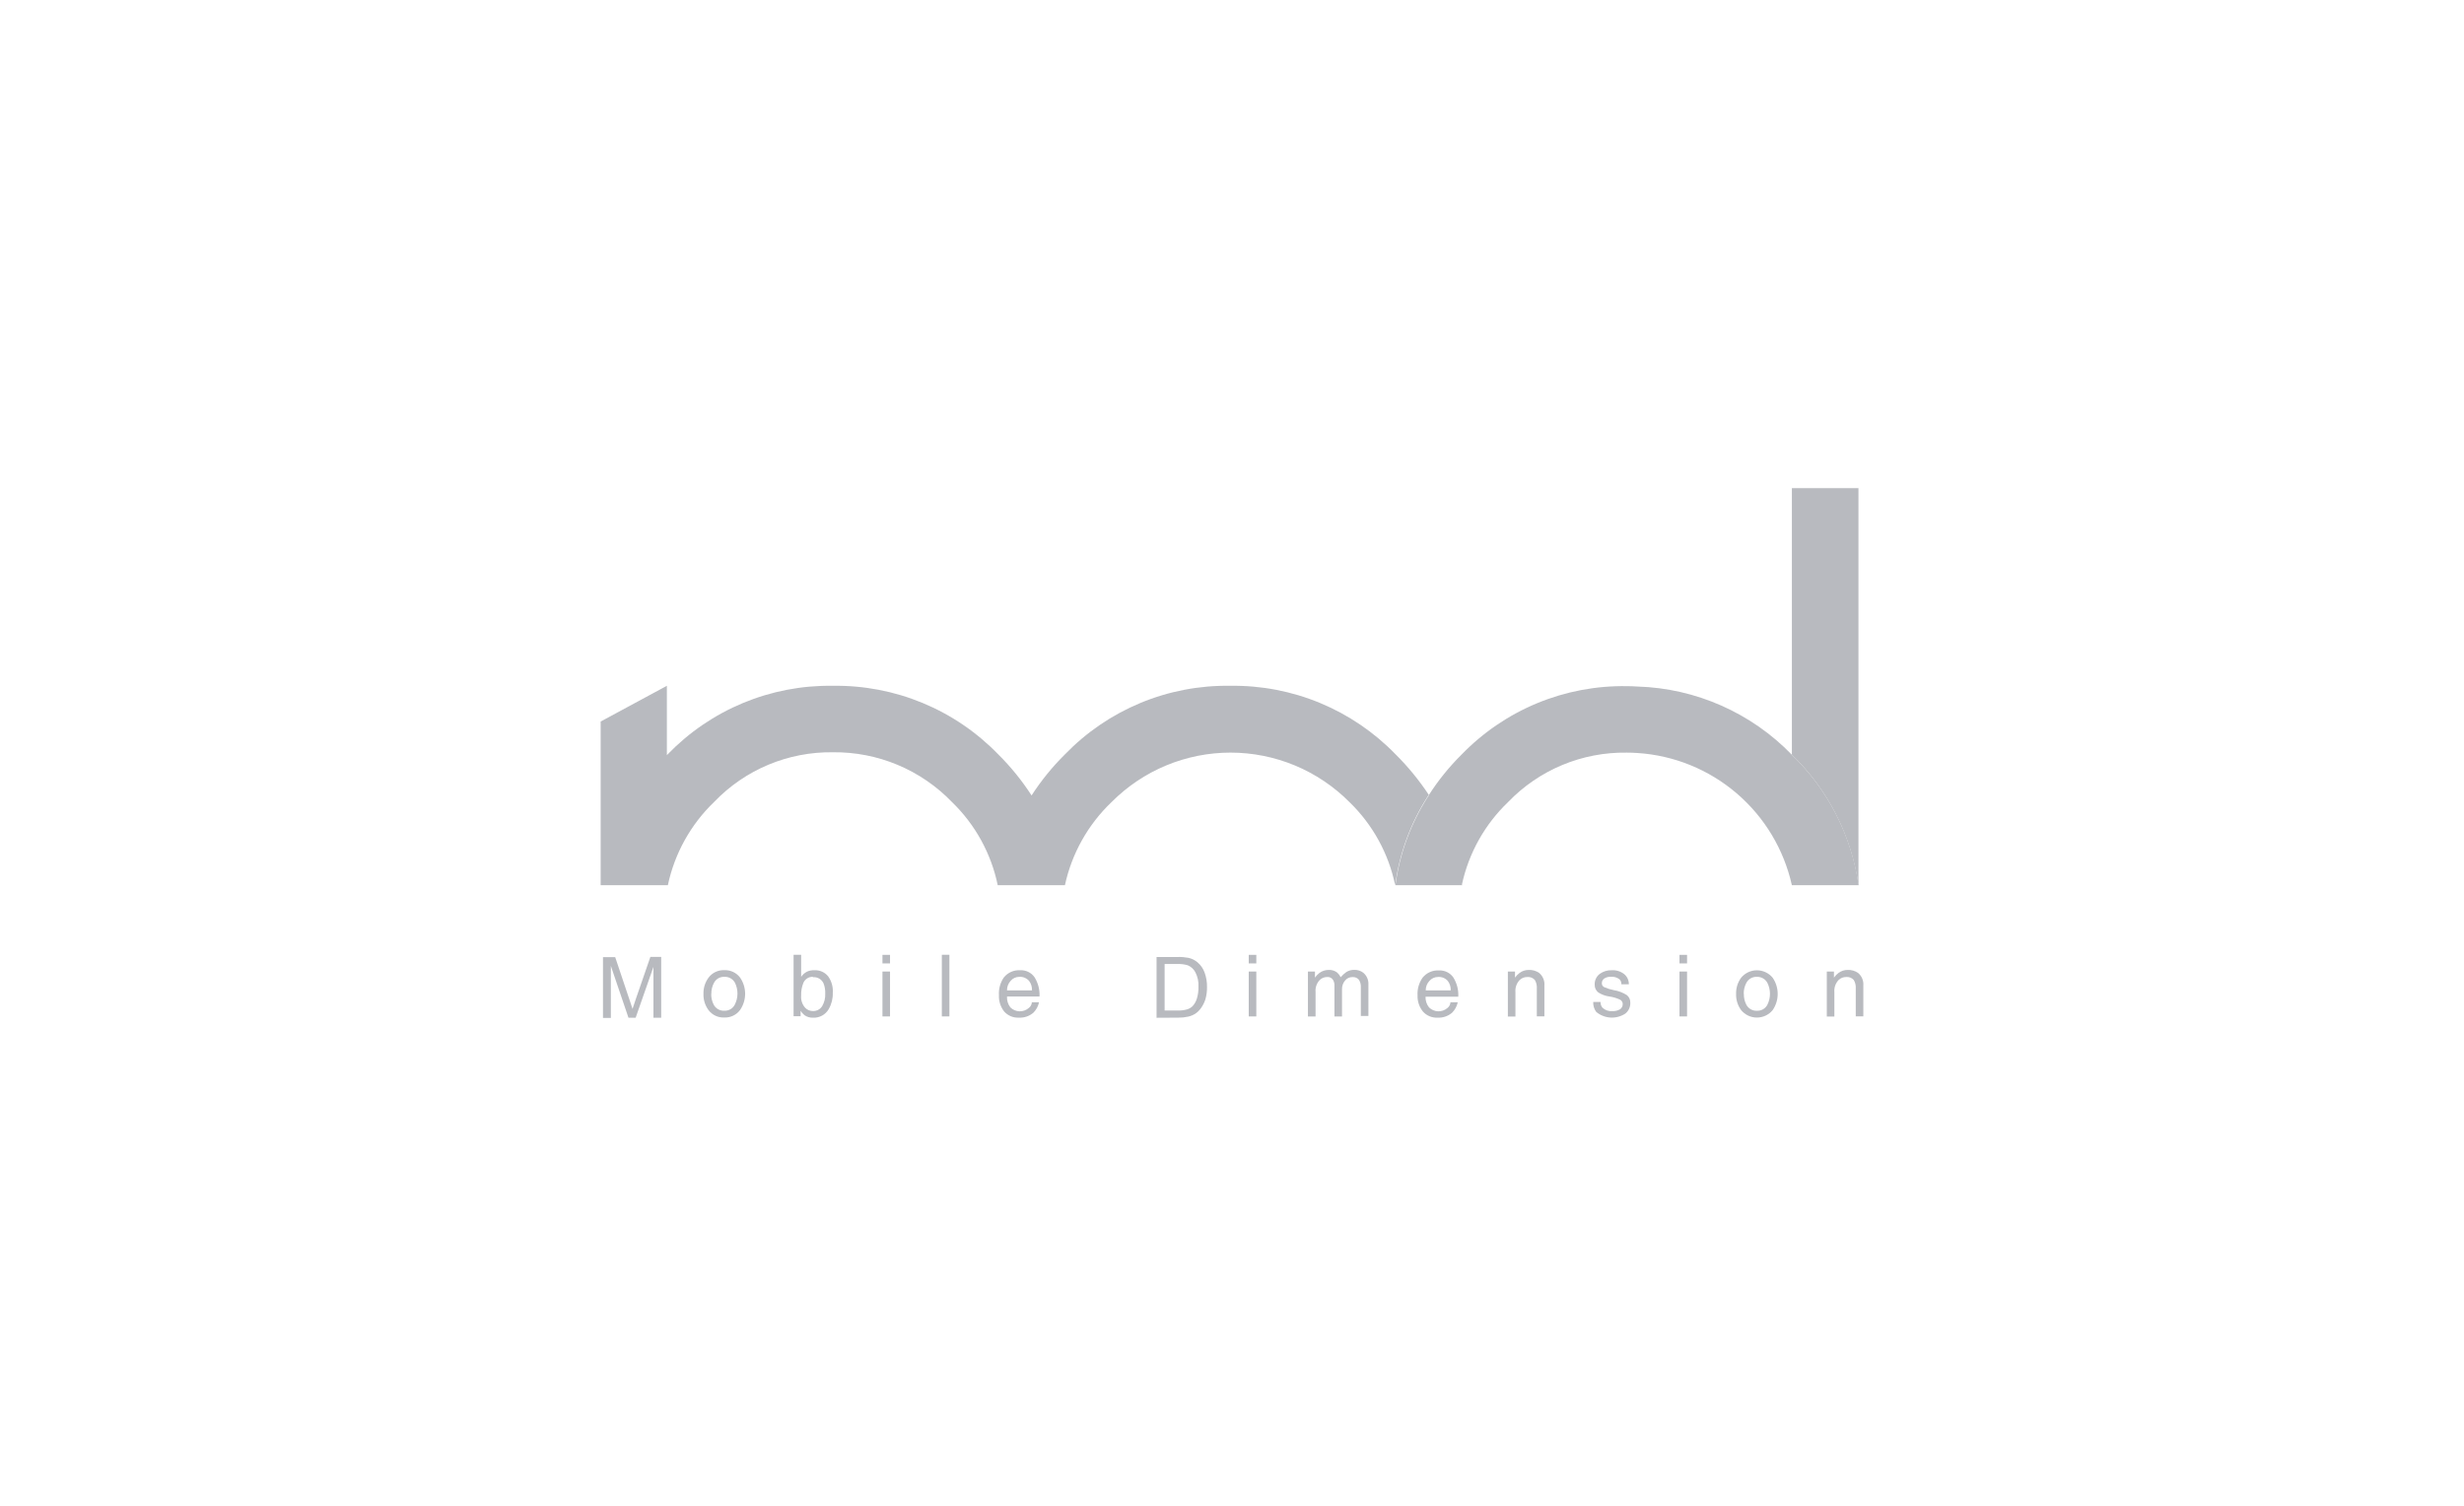 <svg width="360" height="220" viewBox="0 0 360 220" fill="none" xmlns="http://www.w3.org/2000/svg">
<g clip-path="url(#clip0_2853_4238)">
<path d="M208.757 116.166L208.65 116.273C206.103 120.217 204.46 124.676 203.839 129.33C202.883 124.706 200.556 120.476 197.163 117.192C194.886 114.9 192.178 113.08 189.195 111.839C186.212 110.597 183.013 109.958 179.781 109.958C176.55 109.958 173.351 110.597 170.368 111.839C167.385 113.08 164.677 114.9 162.399 117.192C158.967 120.466 156.594 124.694 155.59 129.33H145.772C144.815 124.706 142.489 120.476 139.096 117.192C136.843 114.853 134.135 112.999 131.139 111.747C128.142 110.494 124.921 109.869 121.674 109.909C118.446 109.865 115.243 110.484 112.264 111.729C109.286 112.974 106.595 114.819 104.359 117.147C100.928 120.437 98.565 124.681 97.576 129.33H97.424H87.758V105.42L97.433 100.198V110.329L97.54 110.221C100.663 106.988 104.416 104.43 108.567 102.706C112.718 100.982 117.179 100.129 121.674 100.198C126.175 100.129 130.642 100.983 134.801 102.706C138.959 104.43 142.72 106.988 145.852 110.221C147.686 112.039 149.317 114.05 150.716 116.219C152.119 114.049 153.753 112.038 155.59 110.221C158.715 106.985 162.473 104.425 166.629 102.701C170.785 100.977 175.251 100.125 179.75 100.198C184.248 100.131 188.712 100.986 192.868 102.71C197.023 104.434 200.781 106.99 203.911 110.221C205.732 112.031 207.362 114.023 208.775 116.166H208.757ZM213.603 129.33C213.605 129.31 213.61 129.29 213.619 129.271C213.628 129.253 213.641 129.237 213.657 129.223V129.33H213.603ZM261.8 110.275V71.316H271.528V129.33C270.497 122.073 267.073 115.367 261.8 110.275Z" fill="#B8BABF"/>
<path d="M208.757 116.165C210.121 114.032 211.716 112.056 213.514 110.274C216.643 107.034 220.405 104.472 224.566 102.747C228.727 101.023 233.198 100.173 237.702 100.251C238.219 100.251 238.737 100.269 239.255 100.305C247.78 100.57 255.867 104.146 261.8 110.274C267.083 115.362 270.517 122.068 271.555 129.329H261.8C260.634 124.1 257.802 119.389 253.73 115.906C249.658 112.424 244.566 110.356 239.219 110.015C238.701 109.979 238.184 109.962 237.666 109.962C234.435 109.913 231.229 110.53 228.247 111.773C225.266 113.017 222.572 114.861 220.333 117.191C216.947 120.431 214.604 124.608 213.603 129.187C213.592 129.209 213.586 129.233 213.586 129.258C213.586 129.283 213.592 129.307 213.603 129.329H203.875C204.501 124.688 206.144 120.241 208.686 116.307L208.793 116.2" fill="#B8BABF"/>
<path d="M103.913 145.208C103.899 145.753 104.022 146.293 104.27 146.779C104.416 147.06 104.641 147.294 104.916 147.452C105.191 147.611 105.506 147.687 105.823 147.671C106.138 147.686 106.45 147.61 106.722 147.452C106.995 147.294 107.216 147.06 107.358 146.779C107.608 146.289 107.741 145.748 107.747 145.199C107.753 144.649 107.632 144.106 107.394 143.61C107.247 143.329 107.023 143.095 106.748 142.937C106.473 142.778 106.158 142.702 105.841 142.718C105.526 142.703 105.214 142.779 104.941 142.937C104.669 143.096 104.448 143.329 104.306 143.61C104.048 144.099 103.919 144.646 103.931 145.199L103.913 145.208ZM102.78 145.208C102.754 144.363 103.012 143.534 103.511 142.852C103.777 142.492 104.126 142.203 104.529 142.01C104.932 141.817 105.377 141.726 105.823 141.745C106.268 141.725 106.711 141.814 107.114 142.003C107.516 142.193 107.867 142.478 108.135 142.834C108.611 143.529 108.866 144.352 108.866 145.195C108.866 146.037 108.611 146.86 108.135 147.555C107.869 147.915 107.52 148.204 107.117 148.397C106.714 148.59 106.269 148.681 105.823 148.662C105.378 148.682 104.935 148.593 104.533 148.404C104.13 148.214 103.779 147.929 103.511 147.573C103.009 146.889 102.751 146.056 102.78 145.208Z" fill="#B8BABF"/>
<path d="M118.766 142.718C118.47 142.707 118.178 142.786 117.929 142.946C117.68 143.105 117.486 143.337 117.373 143.611C117.135 144.2 117.026 144.832 117.052 145.467C117.023 145.79 117.061 146.115 117.163 146.422C117.266 146.73 117.432 147.012 117.65 147.252C117.799 147.403 117.977 147.521 118.174 147.601C118.37 147.681 118.581 147.72 118.792 147.716C119.061 147.724 119.326 147.661 119.561 147.532C119.797 147.403 119.993 147.214 120.131 146.984C120.445 146.443 120.597 145.824 120.569 145.199C120.593 144.676 120.508 144.153 120.319 143.664C120.184 143.373 119.962 143.131 119.684 142.971C119.406 142.812 119.085 142.742 118.766 142.772V142.718ZM116.981 148.475H115.945V139.496H117.052V142.718C117.266 142.403 117.554 142.146 117.891 141.968C118.237 141.809 118.617 141.736 118.998 141.754C119.378 141.735 119.757 141.806 120.104 141.961C120.452 142.116 120.757 142.351 120.997 142.647C121.493 143.338 121.732 144.181 121.675 145.03C121.706 145.873 121.498 146.708 121.077 147.44C120.847 147.837 120.513 148.164 120.11 148.384C119.707 148.604 119.251 148.71 118.792 148.689C118.351 148.705 117.917 148.58 117.552 148.332C117.325 148.151 117.129 147.934 116.972 147.689V148.511L116.981 148.475Z" fill="#B8BABF"/>
<path d="M128.93 148.504H130.036V141.944H128.93V148.504ZM128.93 140.757H130.036V139.508H128.93V140.757Z" fill="#B8BABF"/>
<path d="M137.605 148.502H138.712V139.496H137.605V148.502Z" fill="#B8BABF"/>
<path d="M147.128 144.701H150.778C150.804 144.212 150.659 143.729 150.368 143.335C150.193 143.127 149.972 142.963 149.723 142.856C149.473 142.749 149.202 142.702 148.931 142.719C148.688 142.718 148.447 142.77 148.227 142.871C148.006 142.973 147.811 143.122 147.655 143.308C147.31 143.683 147.121 144.174 147.128 144.683V144.701ZM150.698 146.441H151.805C151.686 147.008 151.407 147.528 151.001 147.941C150.41 148.461 149.637 148.728 148.85 148.681C148.451 148.702 148.052 148.632 147.683 148.477C147.313 148.323 146.984 148.088 146.717 147.789C146.18 147.111 145.907 146.261 145.95 145.397C145.891 144.479 146.142 143.567 146.664 142.809C146.949 142.455 147.316 142.175 147.732 141.991C148.148 141.808 148.602 141.727 149.056 141.755C149.464 141.734 149.871 141.817 150.238 141.997C150.605 142.176 150.92 142.446 151.153 142.782C151.678 143.622 151.93 144.604 151.876 145.593H147.128C147.092 146.165 147.267 146.73 147.619 147.182C147.971 147.533 148.442 147.737 148.938 147.756C149.435 147.774 149.92 147.604 150.296 147.28C150.429 147.183 150.539 147.059 150.619 146.916C150.699 146.773 150.747 146.614 150.76 146.45L150.698 146.441Z" fill="#B8BABF"/>
<path d="M182.445 148.504H183.552V141.944H182.445V148.504ZM182.445 140.757H183.552V139.508H182.445V140.757Z" fill="#B8BABF"/>
<path d="M191.094 148.501V141.941H192.12V142.834C192.306 142.573 192.528 142.342 192.781 142.146C193.173 141.857 193.65 141.704 194.137 141.709C194.585 141.687 195.025 141.826 195.378 142.102C195.586 142.291 195.755 142.518 195.878 142.771C196.126 142.488 196.404 142.234 196.708 142.013C197.06 141.799 197.465 141.691 197.877 141.7C198.342 141.686 198.799 141.831 199.171 142.111C199.431 142.326 199.636 142.6 199.768 142.911C199.9 143.221 199.956 143.559 199.93 143.896V148.439H198.823V144.262C198.848 143.881 198.758 143.502 198.564 143.173C198.451 143.028 198.303 142.915 198.135 142.841C197.967 142.768 197.783 142.738 197.6 142.753C197.389 142.749 197.18 142.795 196.989 142.887C196.798 142.978 196.632 143.113 196.502 143.28C196.22 143.624 196.068 144.057 196.074 144.503V148.51H194.967V143.958C194.976 143.675 194.902 143.396 194.753 143.155C194.666 143.017 194.542 142.906 194.395 142.834C194.249 142.761 194.086 142.73 193.923 142.744C193.523 142.736 193.136 142.883 192.843 143.155C192.613 143.388 192.437 143.668 192.327 143.977C192.218 144.285 192.178 144.614 192.209 144.94V148.51H191.103" fill="#B8BABF"/>
<path d="M208.304 144.701H211.954C211.98 144.212 211.834 143.73 211.544 143.336C211.367 143.131 211.146 142.97 210.896 142.866C210.647 142.762 210.376 142.718 210.107 142.738C209.864 142.736 209.623 142.788 209.403 142.889C209.182 142.991 208.987 143.141 208.83 143.327C208.486 143.701 208.297 144.192 208.304 144.701ZM211.874 146.442H212.981C212.862 147.008 212.583 147.528 212.177 147.941C211.586 148.462 210.813 148.728 210.026 148.682C209.627 148.702 209.228 148.632 208.859 148.478C208.489 148.323 208.16 148.088 207.893 147.789C207.356 147.121 207.077 146.281 207.108 145.424C207.057 144.503 207.318 143.591 207.849 142.836C208.135 142.483 208.501 142.203 208.917 142.019C209.333 141.836 209.787 141.755 210.241 141.783C210.649 141.762 211.055 141.845 211.422 142.025C211.789 142.204 212.104 142.474 212.338 142.809C212.862 143.65 213.115 144.631 213.061 145.62H208.277C208.253 146.185 208.434 146.74 208.786 147.182C209.138 147.533 209.609 147.738 210.105 147.756C210.602 147.774 211.087 147.604 211.463 147.281C211.594 147.183 211.702 147.058 211.781 146.915C211.859 146.772 211.906 146.613 211.919 146.45L211.874 146.442Z" fill="#B8BABF"/>
<path d="M225.642 144.03V148.493H224.535V144.459C224.572 144.014 224.473 143.569 224.25 143.183C224.112 143.026 223.939 142.904 223.745 142.828C223.551 142.752 223.341 142.723 223.134 142.745C222.73 142.739 222.34 142.889 222.045 143.165C221.818 143.399 221.643 143.68 221.534 143.988C221.424 144.296 221.383 144.624 221.411 144.95V148.52H220.305V141.942H221.349V142.834C221.535 142.572 221.761 142.34 222.018 142.147C222.402 141.861 222.869 141.707 223.348 141.71C223.891 141.684 224.428 141.838 224.874 142.147C225.141 142.371 225.35 142.656 225.484 142.977C225.618 143.299 225.672 143.648 225.642 143.995" fill="#B8BABF"/>
<path d="M237.962 143.809H236.891C236.904 143.55 236.814 143.296 236.641 143.103C236.276 142.806 235.807 142.664 235.338 142.711C235.074 142.704 234.812 142.756 234.57 142.863C234.411 142.922 234.273 143.029 234.177 143.17C234.081 143.311 234.032 143.478 234.035 143.648C234.03 143.765 234.059 143.88 234.117 143.982C234.175 144.083 234.262 144.165 234.365 144.219C234.82 144.421 235.296 144.571 235.784 144.665C236.468 144.773 237.121 145.023 237.703 145.397C237.865 145.533 237.994 145.704 238.079 145.898C238.164 146.091 238.203 146.302 238.194 146.513C238.204 146.815 238.144 147.116 238.017 147.39C237.889 147.665 237.699 147.905 237.462 148.093C236.821 148.513 236.062 148.715 235.297 148.67C234.532 148.625 233.801 148.335 233.214 147.843C232.904 147.423 232.75 146.909 232.776 146.388H233.847C233.833 146.692 233.931 146.991 234.124 147.227C234.318 147.41 234.549 147.549 234.802 147.636C235.054 147.722 235.322 147.753 235.588 147.727C235.95 147.744 236.311 147.664 236.632 147.495C236.774 147.415 236.891 147.298 236.972 147.157C237.052 147.015 237.092 146.854 237.087 146.691C237.086 146.558 237.048 146.427 236.977 146.313C236.906 146.2 236.805 146.108 236.686 146.049C236.199 145.822 235.682 145.668 235.15 145.594C234.572 145.518 234.018 145.317 233.526 145.005C233.351 144.87 233.211 144.695 233.117 144.494C233.024 144.294 232.981 144.074 232.991 143.853C232.978 143.548 233.041 143.244 233.173 142.969C233.305 142.693 233.503 142.454 233.749 142.273C234.251 141.916 234.856 141.734 235.472 141.756C236.138 141.712 236.797 141.919 237.319 142.336C237.533 142.518 237.704 142.745 237.818 143.002C237.932 143.258 237.988 143.537 237.98 143.818" fill="#B8BABF"/>
<path d="M245.379 148.504H246.486V141.944H245.379V148.504ZM245.379 140.757H246.486V139.508H245.379V140.757Z" fill="#B8BABF"/>
<path d="M254.784 145.211C254.771 145.756 254.893 146.296 255.141 146.782C255.288 147.064 255.512 147.298 255.787 147.456C256.062 147.614 256.377 147.69 256.694 147.675C257.009 147.69 257.321 147.614 257.594 147.455C257.866 147.297 258.087 147.063 258.229 146.782C258.473 146.29 258.6 145.747 258.6 145.198C258.6 144.648 258.473 144.106 258.229 143.614C258.083 143.332 257.859 143.098 257.583 142.94C257.308 142.782 256.993 142.706 256.676 142.721C256.362 142.706 256.049 142.782 255.777 142.941C255.504 143.099 255.284 143.333 255.141 143.614C254.883 144.103 254.754 144.65 254.766 145.202L254.784 145.211ZM253.651 145.211C253.625 144.366 253.883 143.537 254.382 142.855C254.662 142.513 255.014 142.238 255.413 142.049C255.812 141.86 256.248 141.762 256.69 141.762C257.131 141.762 257.567 141.86 257.966 142.049C258.365 142.238 258.717 142.513 258.997 142.855C259.473 143.55 259.728 144.373 259.728 145.216C259.728 146.058 259.473 146.881 258.997 147.576C258.717 147.918 258.365 148.194 257.966 148.383C257.567 148.572 257.131 148.67 256.69 148.67C256.248 148.67 255.812 148.572 255.413 148.383C255.014 148.194 254.662 147.918 254.382 147.576C253.88 146.893 253.622 146.06 253.651 145.211Z" fill="#B8BABF"/>
<path d="M272.24 144.03V148.493H271.133V144.459C271.17 144.014 271.07 143.569 270.847 143.183C270.71 143.026 270.537 142.904 270.343 142.828C270.149 142.752 269.939 142.723 269.732 142.745C269.328 142.739 268.938 142.889 268.643 143.165C268.415 143.399 268.241 143.68 268.131 143.988C268.022 144.296 267.98 144.624 268.009 144.95V148.52H266.902V141.942H267.947V142.834C268.133 142.572 268.359 142.34 268.616 142.147C269 141.861 269.467 141.707 269.946 141.71C270.489 141.684 271.025 141.838 271.472 142.147C271.739 142.371 271.948 142.656 272.082 142.977C272.215 143.299 272.269 143.648 272.24 143.995" fill="#B8BABF"/>
<path d="M89.249 148.681V141.122L91.82 148.69H92.873L95.47 141.265V148.69H96.603V139.801H95.024L92.891 145.977C92.667 146.611 92.516 147.084 92.418 147.405C92.319 147.111 92.185 146.673 91.98 146.093L89.883 139.845H88.098V148.726H89.249" fill="#B8BABF"/>
<path d="M172.172 148.682C172.652 148.688 173.131 148.637 173.6 148.531C173.981 148.448 174.344 148.297 174.671 148.084C174.983 147.865 175.255 147.593 175.474 147.281C175.756 146.89 175.973 146.456 176.117 145.996C176.281 145.416 176.36 144.814 176.349 144.211C176.363 143.493 176.245 142.779 176.001 142.104C175.791 141.514 175.428 140.99 174.948 140.587C174.571 140.272 174.124 140.051 173.644 139.945C173.124 139.846 172.594 139.804 172.065 139.82H168.977V148.7L172.172 148.682ZM170.155 140.846H172.011C172.527 140.822 173.043 140.886 173.537 141.033C174.013 141.229 174.405 141.586 174.644 142.042C174.988 142.701 175.146 143.442 175.099 144.184C175.115 144.764 175.037 145.343 174.867 145.898C174.742 146.317 174.522 146.702 174.225 147.022C173.997 147.232 173.726 147.387 173.43 147.477C172.983 147.601 172.519 147.655 172.056 147.638H170.155V140.846Z" fill="#B8BABF"/>
</g>
<defs>
<clipPath id="clip0_2853_4238">
<rect width="184.484" height="78.817" fill="white" transform="translate(87.758 70.59)"/>
</clipPath>
</defs>
</svg>
